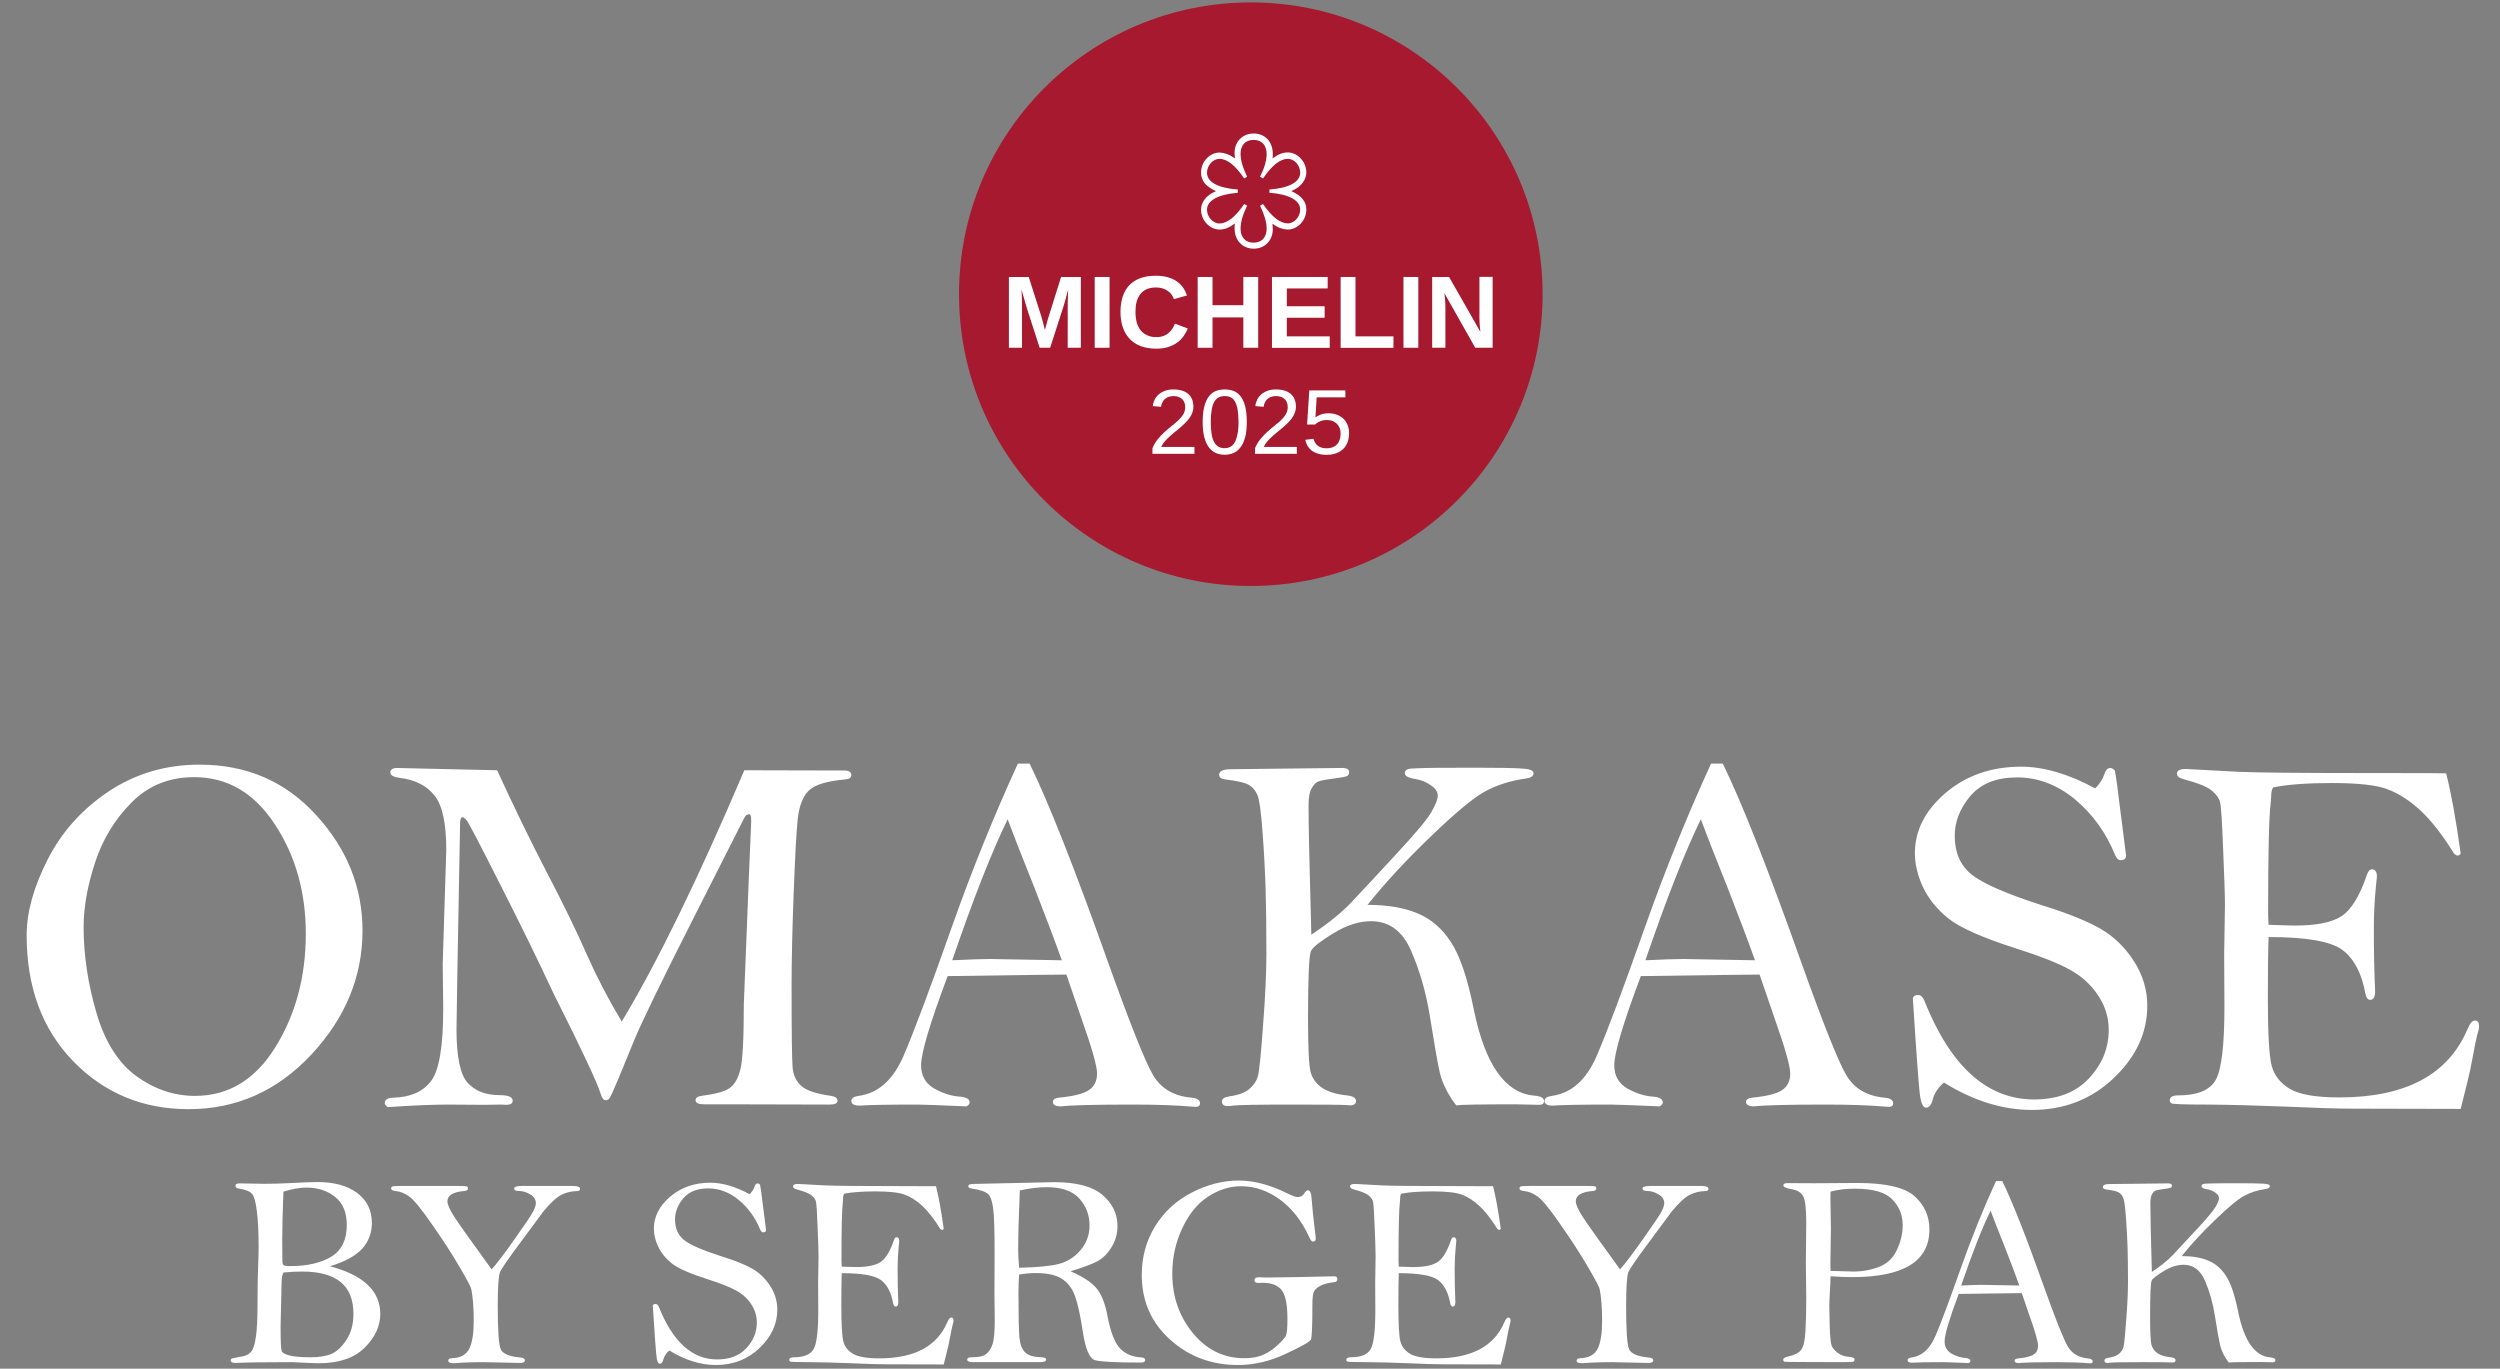 <svg width="495" height="271" viewBox="0 0 495 271" fill="none" xmlns="http://www.w3.org/2000/svg">
<rect x="0" y="0" width="495" height="271" fill="#808080" stroke="none"/>
<path d="M5.277 185.178C5.277 180.627 6.659 175.637 9.423 170.21C12.188 164.748 16.216 160.248 21.509 156.708C26.836 153.168 32.837 151.398 39.512 151.398C48.85 151.398 56.554 154.736 62.622 161.411C68.724 168.086 71.775 175.705 71.775 184.268C71.775 193.37 68.404 201.546 61.661 208.794C54.919 216.009 46.811 219.616 37.337 219.616C28.269 219.616 20.65 216.447 14.48 210.109C8.345 203.771 5.277 195.461 5.277 185.178ZM16.554 183.56C16.554 189.055 17.396 194.702 19.082 200.501C20.768 206.266 23.414 210.463 27.021 213.092C30.629 215.688 34.489 216.986 38.602 216.986C45.243 216.986 50.553 213.767 54.531 207.327C58.543 200.855 60.549 193.37 60.549 184.875C60.549 176.649 58.509 169.434 54.43 163.231C50.351 156.994 45.024 153.876 38.45 153.876C33.494 153.876 29.364 155.545 26.061 158.882C22.757 162.186 20.346 166.147 18.829 170.766C17.312 175.385 16.554 179.649 16.554 183.56ZM98.427 152.51C101.832 159.894 105.001 166.417 107.934 172.081C111.474 178.857 114.222 184.487 116.177 188.971C118.166 193.455 120.475 197.888 123.105 202.271C130.083 190.707 138.175 174.12 147.378 152.51L167.505 152.561C168.213 152.662 168.567 152.966 168.567 153.471C168.567 153.977 168.162 154.264 167.353 154.331C163.779 154.634 161.386 155.359 160.172 156.505C158.992 157.618 158.251 159.506 157.947 162.169C157.677 164.833 157.408 169.788 157.138 177.037C156.868 184.285 156.733 190.319 156.733 195.14C156.733 204.411 156.801 209.822 156.936 211.373C157.071 212.89 157.644 214.104 158.655 215.014C159.666 215.924 161.639 216.582 164.572 216.986C165.414 217.121 165.836 217.441 165.836 217.947C165.836 218.453 165.313 218.706 164.268 218.706L144.597 218.655H139.439C138.293 218.655 137.719 218.385 137.719 217.846C137.719 217.374 138.107 217.087 138.883 216.986C141.714 216.615 143.585 216.093 144.496 215.419C145.44 214.744 146.131 213.548 146.569 211.828C147.041 210.075 147.277 205.743 147.277 198.832L148.238 174.559L148.743 162.574C148.743 161.664 148.609 161.208 148.339 161.208C147.934 161.208 147.597 161.478 147.328 162.018L137.315 181.79C130.909 194.432 126.982 202.523 125.532 206.063L122.397 213.699C121.419 216.025 120.829 217.306 120.627 217.542C120.425 217.745 120.189 217.846 119.919 217.846C119.515 217.846 119.177 217.408 118.908 216.531C118.301 214.441 115.182 207.799 109.552 196.607C106.619 190.303 103.096 183.105 98.983 175.014C94.904 166.923 92.696 162.709 92.359 162.371C92.022 162.001 91.769 161.815 91.6 161.815C91.263 161.815 91.095 162.237 91.095 163.079L90.538 193.724L90.387 203.838C90.387 209.199 91.112 212.705 92.561 214.357C94.044 216.009 96.151 216.835 98.882 216.835C100.635 216.835 101.512 217.205 101.512 217.947C101.512 218.486 101.09 218.756 100.248 218.756L99.186 218.706L95.899 218.756L88.768 218.706C85.667 218.706 81.672 218.874 76.784 219.211C76.379 218.942 76.177 218.672 76.177 218.402C76.177 217.728 76.767 217.374 77.947 217.34C81.318 217.239 83.796 216.127 85.38 214.003C86.965 211.879 87.757 207.125 87.757 199.742L87.656 190.842L88.364 168.288C88.364 163.029 87.588 159.438 86.038 157.517C84.487 155.562 82.211 154.398 79.211 154.028C77.93 153.859 77.289 153.505 77.289 152.966C77.289 152.359 77.761 152.055 78.705 152.055C79.211 152.055 79.818 152.072 80.526 152.106L98.427 152.51ZM201.54 151.196H203.866C207.642 158.916 212.85 172.114 219.492 190.791C223.773 202.759 226.706 210.109 228.291 212.84C229.875 215.537 232.421 217.037 235.927 217.34C237.039 217.441 237.596 217.812 237.596 218.453C237.596 218.925 237.309 219.161 236.736 219.161L236.028 219.11C232.926 218.84 228.982 218.706 224.195 218.706C216.845 218.706 212.126 218.824 210.035 219.06C208.99 219.06 208.468 218.756 208.468 218.149C208.468 217.711 208.855 217.441 209.631 217.34C212.496 217.07 214.469 216.582 215.547 215.874C216.66 215.166 217.216 214.053 217.216 212.536C217.216 211.086 216.188 207.462 214.131 201.664L211.148 192.966C209.395 192.966 201.557 193.067 187.633 193.269C184.127 202.608 182.374 208.491 182.374 210.918C182.374 212.974 183.234 214.508 184.953 215.52C186.706 216.497 188.425 217.037 190.111 217.138C191.358 217.239 191.982 217.627 191.982 218.301C191.982 218.571 191.78 218.824 191.375 219.06C185.981 218.824 182.728 218.706 181.615 218.706C175.952 218.706 172.142 218.773 170.187 218.908C169.108 218.908 168.569 218.604 168.569 217.998C168.569 217.458 169.041 217.121 169.985 216.986C173.862 216.481 176.828 213.851 178.885 209.097C180.941 204.344 184.144 195.798 188.493 183.459C192.471 172.232 196.82 161.478 201.54 151.196ZM199.517 162.22C196.382 168.625 192.724 177.93 188.543 190.134C192.016 189.965 194.511 189.881 196.028 189.881L210.238 190.134C208.99 186.628 207.237 181.975 204.978 176.177C202.214 169.266 200.394 164.613 199.517 162.22ZM259.646 185.077C262.916 182.886 265.495 180.812 267.383 178.857C269.271 176.868 272.221 173.699 276.232 169.35C280.278 165.001 282.688 162.119 283.464 160.703C284.273 159.253 284.678 158.208 284.678 157.567C284.678 156.792 284.222 156.101 283.312 155.494C282.436 154.854 281.391 154.432 280.177 154.23C278.828 154.028 278.154 153.64 278.154 153.067C278.154 152.46 278.71 152.157 279.823 152.157C280.059 152.157 280.43 152.14 280.935 152.106C282.183 152.039 285.925 152.005 292.162 152.005C296.443 152.005 299.427 152.055 301.113 152.157C302.798 152.224 303.641 152.527 303.641 153.067C303.641 153.64 303.169 153.994 302.225 154.129C299.09 154.567 296.359 155.427 294.033 156.708C291.74 157.955 288.167 160.922 283.312 165.608C278.458 170.26 274.277 174.778 270.771 179.16C274.682 179.16 277.969 179.717 280.632 180.829C283.295 181.908 285.503 183.796 287.257 186.493C289.043 189.156 290.577 193.691 291.858 200.096C294.083 210.85 298.062 216.464 303.793 216.936C305.074 217.037 305.714 217.391 305.714 217.998C305.714 218.503 305.411 218.756 304.804 218.756L300.152 218.655C293.274 218.655 289.33 218.722 288.319 218.857C286.667 216.666 285.588 214.508 285.082 212.384C284.61 210.261 283.953 206.535 283.11 201.209C282.368 196.556 281.138 192.258 279.418 188.313C277.733 184.369 275.086 182.397 271.479 182.397C269.085 182.397 266.607 183.189 264.045 184.774C261.483 186.324 260 187.488 259.595 188.263C259.191 189.005 258.988 193.455 258.988 201.613C258.988 207.344 259.157 210.884 259.494 212.233C259.865 213.581 260.64 214.643 261.82 215.419C263.034 216.194 264.652 216.683 266.675 216.885C267.889 217.02 268.495 217.391 268.495 217.998C268.495 218.571 268.074 218.857 267.231 218.857L266.624 218.807C265.68 218.739 262.242 218.706 256.308 218.706C249.161 218.706 245.116 218.773 244.172 218.908C243.7 218.975 243.346 219.009 243.11 219.009C242.334 219.009 241.947 218.706 241.947 218.099C241.947 217.559 242.419 217.222 243.363 217.087C245.149 216.851 246.481 216.363 247.357 215.621C248.268 214.845 248.841 213.969 249.077 212.991C249.347 211.98 249.684 208.642 250.088 202.979C250.526 197.315 250.746 192.595 250.746 188.819C250.746 183.83 250.695 179.599 250.594 176.126C250.493 172.654 250.29 168.878 249.987 164.799C249.684 160.686 249.347 158.225 248.976 157.416C248.605 156.573 248.082 155.932 247.408 155.494C246.734 155.022 245.149 154.634 242.655 154.331C241.812 154.23 241.39 153.926 241.39 153.421C241.39 152.679 242.166 152.308 243.716 152.308L247.813 152.258L265.765 152.055C266.675 152.055 267.13 152.342 267.13 152.915C267.13 153.252 266.978 153.505 266.675 153.674C266.371 153.808 265.444 153.977 263.894 154.179C262.309 154.382 261.315 154.584 260.91 154.786C260.505 154.955 260.101 155.393 259.696 156.101C259.292 156.775 259.09 157.905 259.09 159.489C259.09 163.299 259.275 171.828 259.646 185.077ZM338.789 151.196H341.115C344.891 158.916 350.099 172.114 356.741 190.791C361.022 202.759 363.955 210.109 365.54 212.84C367.124 215.537 369.669 217.037 373.176 217.34C374.288 217.441 374.844 217.812 374.844 218.453C374.844 218.925 374.558 219.161 373.985 219.161L373.277 219.11C370.175 218.84 366.231 218.706 361.444 218.706C354.094 218.706 349.374 218.824 347.284 219.06C346.239 219.06 345.717 218.756 345.717 218.149C345.717 217.711 346.104 217.441 346.88 217.34C349.745 217.07 351.717 216.582 352.796 215.874C353.909 215.166 354.465 214.053 354.465 212.536C354.465 211.086 353.437 207.462 351.38 201.664L348.397 192.966C346.644 192.966 338.805 193.067 324.882 193.269C321.376 202.608 319.623 208.491 319.623 210.918C319.623 212.974 320.483 214.508 322.202 215.52C323.955 216.497 325.674 217.037 327.36 217.138C328.607 217.239 329.231 217.627 329.231 218.301C329.231 218.571 329.029 218.824 328.624 219.06C323.23 218.824 319.977 218.706 318.864 218.706C313.201 218.706 309.391 218.773 307.436 218.908C306.357 218.908 305.817 218.604 305.817 217.998C305.817 217.458 306.289 217.121 307.233 216.986C311.11 216.481 314.077 213.851 316.134 209.097C318.19 204.344 321.393 195.798 325.742 183.459C329.72 172.232 334.069 161.478 338.789 151.196ZM336.766 162.22C333.631 168.625 329.973 177.93 325.792 190.134C329.265 189.965 331.759 189.881 333.277 189.881L347.486 190.134C346.239 186.628 344.486 181.975 342.227 176.177C339.463 169.266 337.642 164.613 336.766 162.22ZM414.847 156.101C415.757 155.191 416.364 154.247 416.667 153.269C416.937 152.46 417.325 152.055 417.83 152.055C418.1 152.055 418.403 152.224 418.741 152.561C418.976 153.775 419.314 156.219 419.752 159.894L420.966 169.401C420.966 170.007 420.595 170.311 419.853 170.311C419.448 170.311 419.094 169.974 418.791 169.299C417.004 164.883 414.358 161.208 410.852 158.275C407.346 155.376 403.519 153.926 399.372 153.926C395.293 153.926 392.209 155.157 390.118 157.618C388.062 160.079 387.034 162.692 387.034 165.456C387.034 168.827 388.163 171.407 390.422 173.193C392.681 174.98 397.333 177.003 404.379 179.262C409.571 180.88 413.448 182.447 416.01 183.965C418.606 185.482 420.78 187.606 422.533 190.336C424.286 193.067 425.163 196 425.163 199.135C425.163 204.462 422.955 209.232 418.538 213.446C414.122 217.66 408.711 219.768 402.306 219.768C396.541 219.768 390.742 217.964 384.91 214.357C383.763 215.301 383.022 216.413 382.685 217.694C382.415 218.773 381.977 219.312 381.37 219.312C380.83 219.312 380.443 218.621 380.207 217.239C379.971 215.857 379.482 209.317 378.74 197.618C378.875 197.214 379.229 197.011 379.802 197.011C380.308 197.011 380.712 197.382 381.016 198.124C386.208 211.171 393.456 217.694 402.761 217.694C407.379 217.694 410.987 216.312 413.582 213.548C416.212 210.749 417.527 207.547 417.527 203.939C417.527 201.445 416.819 199.152 415.403 197.062C414.021 194.972 412.167 193.286 409.84 192.005C407.548 190.724 403.907 189.291 398.917 187.707C392.512 185.65 388.146 183.712 385.82 181.891C383.527 180.037 381.842 177.964 380.763 175.671C379.684 173.345 379.145 171.103 379.145 168.945C379.145 164.462 381.168 160.484 385.213 157.011C389.292 153.539 394.282 151.803 400.182 151.803C402.407 151.803 404.733 152.157 407.16 152.864C409.621 153.572 412.183 154.651 414.847 156.101ZM484.331 153.117C485.308 156.893 486.269 162.186 487.213 168.996C487.045 169.266 486.859 169.401 486.657 169.401C486.421 169.401 486.168 169.266 485.898 168.996C483.572 165.254 481.347 162.405 479.223 160.45C477.099 158.495 474.959 157.112 472.801 156.303C470.677 155.46 467.002 155.039 461.777 155.039C456.855 155.039 452.961 155.326 450.095 155.899C449.826 156.236 449.691 156.859 449.691 157.77C449.691 158.006 449.657 158.427 449.59 159.034C449.253 161.731 449.084 169.047 449.084 180.981C449.084 181.487 449.118 182.195 449.185 183.105C451.747 183.206 453.5 183.257 454.444 183.257C458.692 183.257 461.76 182.633 463.648 181.386C465.57 180.104 467.238 177.374 468.654 173.193C468.89 172.485 469.227 172.131 469.666 172.131C470.306 172.131 470.627 172.62 470.627 173.598L470.424 175.621C470.155 178.284 470.02 181.032 470.02 183.863C470.02 188.448 470.104 192.578 470.273 196.253C470.273 197.399 469.952 197.972 469.312 197.972C468.84 197.972 468.519 197.568 468.351 196.759C467.643 192.78 466.16 189.915 463.901 188.162C461.642 186.409 456.737 185.532 449.185 185.532C449.084 187.993 449.033 191.971 449.033 197.467C449.033 204.58 449.286 209.097 449.792 211.019C450.298 212.941 451.511 214.475 453.433 215.621C455.355 216.733 458.608 217.29 463.193 217.29C476.307 217.29 484.769 212.772 488.579 203.737C489.051 202.625 489.539 202.068 490.045 202.068C490.584 202.068 490.854 202.439 490.854 203.181C490.854 203.585 490.77 204.024 490.601 204.496C490.399 205.136 489.91 207.53 489.135 211.676C488.966 212.553 488.326 215.183 487.213 219.565L466.025 219.515C462.991 219.515 458.524 219.38 452.624 219.11C446.758 218.874 441.549 218.739 436.998 218.706C432.48 218.706 430.121 218.621 429.918 218.453C429.716 218.284 429.615 218.099 429.615 217.896C429.615 217.222 430.171 216.885 431.284 216.885C435.026 216.885 437.487 215.891 438.667 213.901C439.847 211.912 440.437 207.075 440.437 199.388L440.386 189.021L440.538 179.312C440.538 177.357 440.42 173.665 440.184 168.238C439.982 162.776 439.779 159.658 439.577 158.882C439.408 158.107 438.886 157.348 438.009 156.607C437.167 155.831 435.279 155.056 432.346 154.28C431.469 154.044 431.031 153.674 431.031 153.168C431.031 152.561 431.621 152.258 432.801 152.258L443.117 152.814C446.758 152.982 455.709 153.067 469.969 153.067C479.341 153.067 484.128 153.084 484.331 153.117Z" fill="white"/>
<path d="M65.333 250.719C68.663 251.596 71.151 252.822 72.799 254.398C74.463 255.973 75.296 257.889 75.296 260.145C75.296 262.562 74.267 264.791 72.208 266.832C70.149 268.891 67.123 269.92 63.13 269.92C62.379 269.92 61.179 269.876 59.532 269.786C58.476 269.732 57.903 269.706 57.813 269.706C52.299 269.706 48.575 269.759 46.641 269.867C45.997 269.867 45.675 269.697 45.675 269.356C45.675 269.177 45.764 269.052 45.943 268.98C46.14 268.909 46.838 268.766 48.038 268.551C48.754 268.425 49.318 268.121 49.73 267.638C50.141 267.154 50.455 266.17 50.67 264.684C50.884 263.198 50.992 260.986 50.992 258.05C50.992 255.15 51.028 252.813 51.099 251.041C51.171 249.251 51.207 247.881 51.207 246.932C51.207 243.978 51.09 241.606 50.858 239.815C50.643 238.025 50.329 236.888 49.918 236.405C49.506 235.903 48.664 235.554 47.393 235.357C46.874 235.286 46.614 235.098 46.614 234.793C46.614 234.471 46.874 234.31 47.393 234.31L52.281 234.391C53.874 234.391 55.369 234.355 56.766 234.283C59.899 234.122 61.922 234.042 62.835 234.042C66.147 234.042 68.779 234.767 70.731 236.217C72.664 237.667 73.631 239.645 73.631 242.152C73.631 244.121 72.995 245.813 71.724 247.228C70.453 248.642 68.323 249.806 65.333 250.719ZM56.121 235.948C55.96 239.869 55.88 243.047 55.88 245.482L55.906 249.457C55.906 249.994 55.978 250.334 56.121 250.477C56.282 250.62 56.703 250.692 57.383 250.692C60.785 250.692 63.516 250.074 65.574 248.839C67.633 247.586 68.663 245.491 68.663 242.555C68.663 240.066 67.893 238.213 66.353 236.996C64.831 235.76 62.934 235.143 60.66 235.143C59.335 235.143 57.822 235.411 56.121 235.948ZM56.121 251.954C55.871 252.402 55.745 253.181 55.745 254.291L55.557 262.616C55.557 265.552 55.629 267.19 55.772 267.53C55.933 267.87 56.453 268.157 57.33 268.39C58.225 268.622 59.63 268.739 61.546 268.739C63.247 268.739 64.626 268.506 65.682 268.041C66.756 267.557 67.741 266.617 68.636 265.221C69.531 263.824 69.979 262.15 69.979 260.199C69.979 257.298 69.119 255.168 67.4 253.807C65.7 252.446 63.175 251.766 59.827 251.766C58.699 251.766 57.464 251.829 56.121 251.954ZM97.346 251.336C98.348 250.226 99.87 248.221 101.911 245.321C103.97 242.42 105.178 240.621 105.536 239.923C105.912 239.207 106.1 238.643 106.1 238.231C106.1 237.497 105.724 236.915 104.972 236.485C104.238 236.038 103.486 235.814 102.717 235.814C102.108 235.814 101.803 235.653 101.803 235.331C101.803 234.99 102.314 234.82 103.334 234.82H113.459C114.39 234.82 114.855 235.008 114.855 235.384C114.855 235.689 114.649 235.841 114.238 235.841C113.181 235.841 112.161 236.083 111.176 236.566C110.209 237.049 109.028 238.132 107.631 239.815L102.958 246.126C100.505 249.421 99.181 251.354 98.984 251.927C98.697 252.769 98.554 254.998 98.554 258.614C98.554 263.412 98.751 266.259 99.145 267.154C99.557 268.049 100.864 268.596 103.066 268.792C103.639 268.846 103.925 269.025 103.925 269.33C103.925 269.688 103.612 269.867 102.985 269.867L95.761 269.706C94.024 269.706 92.601 269.741 91.491 269.813C90.596 269.885 90.023 269.92 89.772 269.92C89.092 269.92 88.752 269.741 88.752 269.383C88.752 269.097 89.002 268.945 89.504 268.927C91.222 268.855 92.368 268.211 92.941 266.993C93.514 265.776 93.8 263.976 93.8 261.595C93.8 258.981 93.639 256.869 93.317 255.257C93.246 254.846 92.476 253.386 91.008 250.88C89.54 248.355 87.74 245.571 85.61 242.528C83.497 239.466 81.984 237.604 81.071 236.942C80.158 236.279 79.272 235.912 78.412 235.841C77.768 235.787 77.446 235.608 77.446 235.304C77.446 235.107 77.526 234.981 77.687 234.928C77.866 234.856 78.377 234.82 79.218 234.82H90.954C91.76 234.82 92.243 234.847 92.404 234.901C92.565 234.955 92.646 235.098 92.646 235.331C92.646 235.617 92.422 235.778 91.974 235.814C89.719 235.993 88.591 236.673 88.591 237.855C88.591 238.464 89.002 239.422 89.826 240.729C90.65 242.035 93.156 245.571 97.346 251.336ZM148.427 236.458C148.91 235.975 149.232 235.474 149.394 234.955C149.537 234.525 149.743 234.31 150.011 234.31C150.154 234.31 150.316 234.4 150.495 234.579C150.62 235.223 150.799 236.521 151.032 238.473L151.676 243.521C151.676 243.844 151.479 244.005 151.085 244.005C150.871 244.005 150.683 243.826 150.521 243.468C149.573 241.122 148.167 239.171 146.305 237.613C144.443 236.074 142.411 235.304 140.209 235.304C138.043 235.304 136.404 235.957 135.294 237.264C134.202 238.571 133.656 239.959 133.656 241.427C133.656 243.217 134.256 244.587 135.456 245.536C136.655 246.485 139.126 247.559 142.868 248.758C145.625 249.618 147.684 250.45 149.044 251.256C150.423 252.062 151.578 253.189 152.509 254.64C153.44 256.09 153.905 257.647 153.905 259.312C153.905 262.141 152.733 264.675 150.387 266.913C148.042 269.151 145.168 270.27 141.767 270.27C138.705 270.27 135.626 269.312 132.528 267.396C131.92 267.897 131.526 268.488 131.347 269.168C131.203 269.741 130.971 270.028 130.648 270.028C130.362 270.028 130.156 269.661 130.031 268.927C129.905 268.193 129.646 264.719 129.252 258.507C129.324 258.292 129.512 258.185 129.816 258.185C130.084 258.185 130.299 258.382 130.46 258.775C133.218 265.704 137.067 269.168 142.008 269.168C144.461 269.168 146.377 268.434 147.755 266.966C149.152 265.48 149.85 263.779 149.85 261.864C149.85 260.539 149.474 259.321 148.722 258.211C147.988 257.101 147.003 256.206 145.768 255.526C144.551 254.846 142.617 254.085 139.967 253.243C136.566 252.151 134.247 251.122 133.012 250.155C131.794 249.17 130.899 248.069 130.326 246.852C129.753 245.616 129.467 244.426 129.467 243.28C129.467 240.899 130.541 238.786 132.689 236.942C134.856 235.098 137.505 234.176 140.639 234.176C141.82 234.176 143.056 234.364 144.345 234.74C145.652 235.116 147.012 235.689 148.427 236.458ZM185.327 234.874C185.846 236.879 186.357 239.69 186.858 243.307C186.768 243.45 186.67 243.521 186.563 243.521C186.437 243.521 186.303 243.45 186.16 243.307C184.924 241.319 183.743 239.806 182.615 238.768C181.487 237.73 180.35 236.996 179.204 236.566C178.076 236.118 176.125 235.895 173.35 235.895C170.736 235.895 168.668 236.047 167.146 236.351C167.003 236.53 166.931 236.861 166.931 237.345C166.931 237.47 166.913 237.694 166.877 238.016C166.698 239.448 166.609 243.333 166.609 249.671C166.609 249.94 166.627 250.316 166.663 250.799C168.023 250.853 168.954 250.88 169.456 250.88C171.711 250.88 173.341 250.549 174.343 249.886C175.364 249.206 176.25 247.756 177.002 245.536C177.127 245.16 177.306 244.972 177.539 244.972C177.879 244.972 178.049 245.231 178.049 245.75L177.942 246.825C177.799 248.239 177.727 249.698 177.727 251.202C177.727 253.637 177.772 255.83 177.861 257.782C177.861 258.39 177.691 258.695 177.351 258.695C177.1 258.695 176.93 258.48 176.841 258.05C176.465 255.938 175.677 254.416 174.478 253.485C173.278 252.554 170.673 252.088 166.663 252.088C166.609 253.395 166.582 255.508 166.582 258.426C166.582 262.204 166.716 264.603 166.985 265.624C167.253 266.644 167.898 267.459 168.919 268.067C169.939 268.658 171.667 268.954 174.102 268.954C181.066 268.954 185.56 266.555 187.583 261.756C187.834 261.166 188.093 260.87 188.362 260.87C188.648 260.87 188.792 261.067 188.792 261.461C188.792 261.676 188.747 261.909 188.657 262.159C188.55 262.499 188.29 263.771 187.878 265.973C187.789 266.438 187.449 267.835 186.858 270.162L175.606 270.135C173.994 270.135 171.622 270.064 168.489 269.92C165.374 269.795 162.607 269.723 160.19 269.706C157.791 269.706 156.538 269.661 156.431 269.571C156.323 269.482 156.27 269.383 156.27 269.276C156.27 268.918 156.565 268.739 157.156 268.739C159.143 268.739 160.45 268.211 161.077 267.154C161.703 266.098 162.017 263.529 162.017 259.447L161.99 253.941L162.07 248.785C162.07 247.747 162.008 245.786 161.882 242.904C161.775 240.003 161.668 238.347 161.56 237.936C161.471 237.524 161.193 237.121 160.728 236.727C160.28 236.315 159.277 235.903 157.72 235.492C157.254 235.366 157.022 235.169 157.022 234.901C157.022 234.579 157.335 234.417 157.961 234.417L163.44 234.713C165.374 234.802 170.127 234.847 177.7 234.847C182.677 234.847 185.22 234.856 185.327 234.874ZM211.969 251.712C214.44 252.787 216.158 253.915 217.125 255.096C218.092 256.26 218.808 258.068 219.274 260.521C219.882 263.744 220.724 265.91 221.798 267.02C222.872 268.112 224.278 268.694 226.014 268.766C226.498 268.801 226.739 268.98 226.739 269.303C226.739 269.625 226.462 269.786 225.907 269.786C220.894 269.786 217.85 269.625 216.776 269.303C215.72 268.963 214.932 267.127 214.413 263.797C213.929 260.557 213.419 258.194 212.882 256.708C212.363 255.204 211.521 254.058 210.358 253.27C209.212 252.464 207.412 252.062 204.96 252.062C204.029 252.062 202.972 252.16 201.791 252.357C201.701 253.485 201.656 254.658 201.656 255.875C201.656 260.476 201.719 263.457 201.844 264.818C201.97 266.161 202.346 267.145 202.972 267.772C203.617 268.381 204.682 268.703 206.168 268.739C206.813 268.757 207.135 268.909 207.135 269.195C207.135 269.535 206.741 269.706 205.953 269.706H192.66C191.89 269.706 191.505 269.535 191.505 269.195C191.505 268.891 191.809 268.739 192.418 268.739C193.779 268.739 194.719 268.533 195.238 268.121C195.775 267.709 196.196 267.074 196.5 266.214C196.805 265.337 196.957 263.762 196.957 261.488L196.903 256.009L196.93 247.657C196.93 243.396 196.831 240.576 196.634 239.198C196.455 237.819 196.124 236.897 195.641 236.432C195.157 235.948 194.038 235.572 192.284 235.304C191.908 235.25 191.72 235.098 191.72 234.847C191.72 234.561 192.096 234.417 192.848 234.417L208.746 234.068C213.133 234.068 216.311 234.91 218.28 236.593C220.267 238.276 221.261 240.335 221.261 242.77C221.261 244.309 220.858 245.715 220.052 246.986C219.265 248.257 218.325 249.179 217.233 249.752C216.14 250.325 214.386 250.978 211.969 251.712ZM201.791 251.014C205.228 250.943 207.806 250.701 209.525 250.289C211.244 249.877 212.703 248.973 213.902 247.577C215.12 246.18 215.729 244.524 215.729 242.608C215.729 240.585 215.057 238.822 213.715 237.318C212.372 235.814 210.223 235.062 207.269 235.062C205.658 235.062 203.876 235.277 201.925 235.707C201.71 240.63 201.603 244.551 201.603 247.469C201.603 248.472 201.665 249.653 201.791 251.014ZM259.961 245.831C259.728 245.831 259.486 245.545 259.236 244.972C257.767 241.749 255.825 239.26 253.408 237.506C251.009 235.751 248.449 234.874 245.727 234.874C243.489 234.874 241.323 235.554 239.228 236.915C237.134 238.258 235.424 240.344 234.099 243.172C232.774 245.983 232.112 248.982 232.112 252.169C232.112 256.716 233.472 260.646 236.194 263.958C238.915 267.271 242.317 268.927 246.399 268.927C247.849 268.927 249.084 268.703 250.105 268.255C251.125 267.808 252.083 267.163 252.978 266.322C253.891 265.48 254.437 264.854 254.616 264.442C254.813 264.03 254.912 262.947 254.912 261.192C254.912 258.256 254.518 256.323 253.73 255.392C252.96 254.461 251.716 253.995 249.997 253.995L249.165 254.022C248.646 254.022 248.386 253.852 248.386 253.512C248.386 253.1 248.672 252.894 249.245 252.894L250.669 252.948L256.738 252.867L264.177 252.706C264.589 252.706 264.795 252.894 264.795 253.27C264.795 253.646 264.562 253.852 264.096 253.888C262.986 253.995 262.082 254.237 261.384 254.613C260.686 254.989 260.256 255.418 260.095 255.902C259.934 256.385 259.853 257.2 259.853 258.346C259.853 262.535 259.755 264.836 259.558 265.248C259.361 265.659 257.696 266.599 254.563 268.067C251.43 269.535 248.279 270.27 245.11 270.27C239.864 270.27 235.379 268.587 231.655 265.221C227.931 261.855 226.069 257.594 226.069 252.438C226.069 248.893 226.946 245.688 228.701 242.823C230.473 239.941 232.89 237.712 235.952 236.136C239.013 234.543 242.129 233.746 245.298 233.746C248.27 233.746 251.474 234.597 254.912 236.297C255.879 236.781 256.559 237.022 256.953 237.022C257.508 237.022 257.938 236.781 258.242 236.297C258.51 235.886 258.752 235.68 258.967 235.68C259.379 235.68 259.621 236.199 259.692 237.237C259.8 238.867 260.059 241.355 260.471 244.703C260.507 244.882 260.525 245.043 260.525 245.187C260.525 245.616 260.337 245.831 259.961 245.831ZM295.626 234.874C296.145 236.879 296.655 239.69 297.157 243.307C297.067 243.45 296.969 243.521 296.861 243.521C296.736 243.521 296.602 243.45 296.458 243.307C295.223 241.319 294.041 239.806 292.913 238.768C291.786 237.73 290.649 236.996 289.503 236.566C288.375 236.118 286.423 235.895 283.648 235.895C281.034 235.895 278.966 236.047 277.445 236.351C277.301 236.53 277.23 236.861 277.23 237.345C277.23 237.47 277.212 237.694 277.176 238.016C276.997 239.448 276.908 243.333 276.908 249.671C276.908 249.94 276.925 250.316 276.961 250.799C278.322 250.853 279.253 250.88 279.754 250.88C282.01 250.88 283.639 250.549 284.642 249.886C285.662 249.206 286.549 247.756 287.301 245.536C287.426 245.16 287.605 244.972 287.838 244.972C288.178 244.972 288.348 245.231 288.348 245.75L288.241 246.825C288.097 248.239 288.026 249.698 288.026 251.202C288.026 253.637 288.071 255.83 288.16 257.782C288.16 258.39 287.99 258.695 287.65 258.695C287.399 258.695 287.229 258.48 287.14 258.05C286.764 255.938 285.976 254.416 284.776 253.485C283.577 252.554 280.972 252.088 276.961 252.088C276.908 253.395 276.881 255.508 276.881 258.426C276.881 262.204 277.015 264.603 277.284 265.624C277.552 266.644 278.197 267.459 279.217 268.067C280.238 268.658 281.965 268.954 284.4 268.954C291.365 268.954 295.859 266.555 297.882 261.756C298.132 261.166 298.392 260.87 298.661 260.87C298.947 260.87 299.09 261.067 299.09 261.461C299.09 261.676 299.045 261.909 298.956 262.159C298.848 262.499 298.589 263.771 298.177 265.973C298.088 266.438 297.747 267.835 297.157 270.162L285.904 270.135C284.293 270.135 281.921 270.064 278.787 269.92C275.672 269.795 272.906 269.723 270.489 269.706C268.09 269.706 266.837 269.661 266.729 269.571C266.622 269.482 266.568 269.383 266.568 269.276C266.568 268.918 266.864 268.739 267.454 268.739C269.442 268.739 270.749 268.211 271.375 267.154C272.002 266.098 272.315 263.529 272.315 259.447L272.288 253.941L272.369 248.785C272.369 247.747 272.306 245.786 272.181 242.904C272.074 240.003 271.966 238.347 271.859 237.936C271.769 237.524 271.492 237.121 271.026 236.727C270.579 236.315 269.576 235.903 268.018 235.492C267.553 235.366 267.32 235.169 267.32 234.901C267.32 234.579 267.633 234.417 268.26 234.417L273.739 234.713C275.672 234.802 280.426 234.847 287.999 234.847C292.976 234.847 295.518 234.856 295.626 234.874ZM320.764 251.336C321.766 250.226 323.288 248.221 325.329 245.321C327.388 242.42 328.596 240.621 328.955 239.923C329.331 239.207 329.519 238.643 329.519 238.231C329.519 237.497 329.143 236.915 328.391 236.485C327.657 236.038 326.905 235.814 326.135 235.814C325.526 235.814 325.222 235.653 325.222 235.331C325.222 234.99 325.732 234.82 326.752 234.82H336.877C337.808 234.82 338.273 235.008 338.273 235.384C338.273 235.689 338.068 235.841 337.656 235.841C336.599 235.841 335.579 236.083 334.594 236.566C333.627 237.049 332.446 238.132 331.049 239.815L326.376 246.126C323.924 249.421 322.599 251.354 322.402 251.927C322.115 252.769 321.972 254.998 321.972 258.614C321.972 263.412 322.169 266.259 322.563 267.154C322.975 268.049 324.282 268.596 326.484 268.792C327.057 268.846 327.343 269.025 327.343 269.33C327.343 269.688 327.03 269.867 326.403 269.867L319.179 269.706C317.443 269.706 316.019 269.741 314.909 269.813C314.014 269.885 313.441 269.92 313.19 269.92C312.51 269.92 312.17 269.741 312.17 269.383C312.17 269.097 312.421 268.945 312.922 268.927C314.641 268.855 315.786 268.211 316.359 266.993C316.932 265.776 317.219 263.976 317.219 261.595C317.219 258.981 317.058 256.869 316.735 255.257C316.664 254.846 315.894 253.386 314.426 250.88C312.958 248.355 311.158 245.571 309.028 242.528C306.915 239.466 305.402 237.604 304.489 236.942C303.576 236.279 302.69 235.912 301.831 235.841C301.186 235.787 300.864 235.608 300.864 235.304C300.864 235.107 300.944 234.981 301.105 234.928C301.284 234.856 301.795 234.82 302.636 234.82H314.372C315.178 234.82 315.661 234.847 315.822 234.901C315.983 234.955 316.064 235.098 316.064 235.331C316.064 235.617 315.84 235.778 315.393 235.814C313.137 235.993 312.009 236.673 312.009 237.855C312.009 238.464 312.421 239.422 313.244 240.729C314.068 242.035 316.574 245.571 320.764 251.336ZM362.445 252.706C362.445 253.512 362.392 254.72 362.284 256.332C362.231 257.119 362.204 257.916 362.204 258.722C362.204 259.33 362.231 260.646 362.284 262.669C362.356 264.675 362.481 265.928 362.66 266.429C362.857 266.931 363.269 267.414 363.896 267.879C364.54 268.345 365.229 268.596 365.964 268.631C366.787 268.685 367.199 268.873 367.199 269.195C367.199 269.446 367.074 269.598 366.823 269.652C366.572 269.688 365.623 269.706 363.976 269.706L356.591 269.679C354.514 269.679 353.404 269.652 353.261 269.598C353.136 269.527 353.073 269.401 353.073 269.222C353.073 268.936 353.413 268.721 354.093 268.578C355.293 268.309 356.125 267.888 356.591 267.315C357.074 266.743 357.37 265.516 357.477 263.636C357.585 261.738 357.638 259.554 357.638 257.083L357.558 249.913L357.638 242.179C357.638 239.439 357.45 237.694 357.074 236.942C356.698 236.172 355.964 235.689 354.872 235.492C353.691 235.277 353.1 235.017 353.1 234.713C353.1 234.409 353.368 234.256 353.905 234.256L359.223 234.283L367.763 234.229C373.385 234.229 377.162 235.107 379.096 236.861C381.047 238.616 382.023 240.809 382.023 243.441C382.023 246.574 380.752 248.928 378.21 250.504C375.667 252.079 371.845 252.867 366.742 252.867C365.507 252.867 364.075 252.813 362.445 252.706ZM362.445 251.632C365.077 251.721 366.572 251.766 366.93 251.766C368.757 251.766 370.475 251.453 372.087 250.826C373.698 250.2 374.871 249.072 375.605 247.442C376.357 245.813 376.733 244.202 376.733 242.608C376.733 240.585 376.043 238.875 374.665 237.479C373.304 236.065 370.842 235.357 367.279 235.357C365.435 235.357 363.824 235.554 362.445 235.948C362.428 236.593 362.419 236.996 362.419 237.157L362.526 243.333L362.419 249.913C362.419 250.235 362.428 250.808 362.445 251.632ZM395.21 233.854H396.446C398.451 237.953 401.217 244.963 404.744 254.881C407.018 261.237 408.575 265.14 409.417 266.59C410.258 268.023 411.61 268.819 413.472 268.98C414.063 269.034 414.358 269.231 414.358 269.571C414.358 269.822 414.206 269.947 413.902 269.947L413.526 269.92C411.878 269.777 409.784 269.706 407.241 269.706C403.338 269.706 400.832 269.768 399.722 269.894C399.167 269.894 398.889 269.732 398.889 269.41C398.889 269.177 399.095 269.034 399.507 268.98C401.029 268.837 402.076 268.578 402.649 268.202C403.24 267.826 403.535 267.235 403.535 266.429C403.535 265.659 402.989 263.735 401.897 260.655L400.313 256.036C399.382 256.036 395.219 256.09 387.825 256.197C385.963 261.157 385.032 264.281 385.032 265.57C385.032 266.662 385.489 267.477 386.402 268.014C387.333 268.533 388.246 268.819 389.141 268.873C389.803 268.927 390.135 269.133 390.135 269.491C390.135 269.634 390.027 269.768 389.812 269.894C386.948 269.768 385.22 269.706 384.629 269.706C381.621 269.706 379.598 269.741 378.56 269.813C377.987 269.813 377.7 269.652 377.7 269.33C377.7 269.043 377.951 268.864 378.452 268.792C380.511 268.524 382.087 267.127 383.179 264.603C384.271 262.079 385.972 257.54 388.281 250.987C390.394 245.025 392.704 239.314 395.21 233.854ZM394.136 239.708C392.471 243.11 390.528 248.051 388.308 254.532C390.152 254.443 391.477 254.398 392.283 254.398L399.829 254.532C399.167 252.67 398.236 250.2 397.036 247.12C395.568 243.45 394.601 240.979 394.136 239.708ZM426.068 251.847C427.805 250.683 429.174 249.582 430.177 248.543C431.18 247.487 432.746 245.804 434.877 243.495C437.025 241.185 438.305 239.654 438.717 238.902C439.147 238.132 439.362 237.577 439.362 237.237C439.362 236.826 439.12 236.458 438.637 236.136C438.171 235.796 437.616 235.572 436.972 235.465C436.255 235.357 435.897 235.152 435.897 234.847C435.897 234.525 436.193 234.364 436.784 234.364C436.909 234.364 437.106 234.355 437.374 234.337C438.037 234.301 440.024 234.283 443.336 234.283C445.61 234.283 447.195 234.31 448.09 234.364C448.985 234.4 449.432 234.561 449.432 234.847C449.432 235.152 449.182 235.34 448.681 235.411C447.015 235.644 445.565 236.1 444.33 236.781C443.112 237.443 441.215 239.019 438.637 241.507C436.058 243.978 433.838 246.377 431.976 248.705C434.053 248.705 435.799 249 437.213 249.591C438.628 250.164 439.8 251.166 440.731 252.599C441.68 254.013 442.495 256.421 443.175 259.823C444.357 265.534 446.469 268.515 449.513 268.766C450.193 268.819 450.534 269.007 450.534 269.33C450.534 269.598 450.372 269.732 450.05 269.732L447.579 269.679C443.927 269.679 441.832 269.715 441.295 269.786C440.418 268.622 439.845 267.477 439.577 266.349C439.326 265.221 438.977 263.242 438.529 260.414C438.135 257.943 437.482 255.66 436.569 253.565C435.674 251.471 434.268 250.423 432.352 250.423C431.081 250.423 429.765 250.844 428.405 251.686C427.044 252.509 426.256 253.127 426.041 253.539C425.827 253.932 425.719 256.296 425.719 260.628C425.719 263.672 425.809 265.552 425.988 266.268C426.185 266.984 426.596 267.548 427.223 267.96C427.868 268.372 428.727 268.631 429.801 268.739C430.446 268.81 430.768 269.007 430.768 269.33C430.768 269.634 430.544 269.786 430.097 269.786L429.774 269.759C429.273 269.723 427.447 269.706 424.296 269.706C420.5 269.706 418.352 269.741 417.85 269.813C417.6 269.849 417.412 269.867 417.286 269.867C416.875 269.867 416.669 269.706 416.669 269.383C416.669 269.097 416.919 268.918 417.421 268.846C418.37 268.721 419.077 268.461 419.542 268.067C420.026 267.656 420.33 267.19 420.455 266.671C420.599 266.134 420.778 264.361 420.993 261.354C421.225 258.346 421.342 255.839 421.342 253.834C421.342 251.184 421.315 248.937 421.261 247.093C421.207 245.249 421.1 243.244 420.939 241.078C420.778 238.893 420.599 237.586 420.402 237.157C420.205 236.709 419.927 236.369 419.569 236.136C419.211 235.886 418.37 235.68 417.045 235.519C416.597 235.465 416.373 235.304 416.373 235.035C416.373 234.641 416.785 234.444 417.609 234.444L419.784 234.417L429.318 234.31C429.801 234.31 430.043 234.462 430.043 234.767C430.043 234.946 429.962 235.08 429.801 235.169C429.64 235.241 429.148 235.331 428.324 235.438C427.483 235.545 426.954 235.653 426.74 235.76C426.525 235.85 426.31 236.083 426.095 236.458C425.88 236.817 425.773 237.416 425.773 238.258C425.773 240.281 425.871 244.811 426.068 251.847Z" fill="white"/>
<path d="M247.661 116.024C279.568 116.024 305.434 90.159 305.434 58.251C305.434 26.344 279.568 0.478 247.661 0.478C215.753 0.478 189.887 26.344 189.887 58.251C189.887 90.159 215.753 116.024 247.661 116.024Z" fill="#A6192E"/>
<path d="M251.949 44.267C251.981 44.705 252.014 45.079 252.014 45.387C252.014 47.629 250.422 49.237 248.229 49.237C246.037 49.237 244.445 47.629 244.445 45.176C244.429 45.014 244.445 44.835 244.477 44.673L244.51 44.267C243.275 45.127 242.463 45.452 241.473 45.452C239.523 45.452 237.802 43.617 237.802 41.505C237.802 40.044 238.858 38.712 240.433 37.997L240.774 37.851C238.728 36.925 237.802 35.772 237.802 34.148C237.802 32.036 239.523 30.201 241.505 30.201C242.48 30.266 243.422 30.591 244.201 31.159L244.51 31.37C244.477 30.932 244.445 30.591 244.445 30.282C244.445 28.041 246.02 26.433 248.229 26.433C250.438 26.433 252.014 28.008 252.014 30.493V30.997L251.949 31.37C253.183 30.509 253.947 30.185 254.986 30.185C256.935 30.185 258.657 32.053 258.657 34.132C258.657 35.593 257.601 36.958 256.026 37.672L255.684 37.835C257.731 38.761 258.657 39.914 258.657 41.505C258.657 43.617 256.935 45.452 254.986 45.452C254.011 45.42 253.053 45.095 252.257 44.51L251.949 44.267ZM250.081 40.401C251.819 42.951 253.492 44.234 254.986 44.234C256.253 44.234 257.439 42.935 257.439 41.505C257.439 39.67 255.23 38.468 251.348 38.16V37.526C255.262 37.218 257.439 36.032 257.439 34.18C257.439 32.751 256.302 31.452 254.986 31.452C253.492 31.452 251.819 32.751 250.081 35.333L249.496 34.992C250.373 33.222 250.796 31.728 250.796 30.526C250.796 28.755 249.837 27.7 248.213 27.7C246.589 27.7 245.631 28.755 245.631 30.461C245.631 31.728 246.069 33.19 246.93 34.992L246.345 35.333C244.607 32.751 242.967 31.452 241.44 31.452C240.173 31.452 238.987 32.751 238.987 34.18C238.987 36.048 241.131 37.218 245.078 37.526V38.176C241.196 38.484 238.987 39.703 238.987 41.522C238.987 42.951 240.173 44.25 241.44 44.25C242.967 44.25 244.607 42.951 246.345 40.401L246.93 40.71C246.069 42.513 245.631 44.007 245.631 45.29C245.631 47.011 246.621 48.051 248.213 48.051C249.805 48.051 250.796 46.995 250.796 45.257C250.796 44.023 250.357 42.529 249.496 40.726L250.081 40.401Z" fill="white"/>
<path d="M211.408 68.857V60.363C211.408 60.022 211.408 59.68 211.425 59.323C211.441 58.966 211.441 58.641 211.457 58.332C211.473 57.975 211.49 57.634 211.506 57.309C211.36 57.829 211.23 58.332 211.1 58.803C211.051 58.998 210.986 59.209 210.937 59.421C210.872 59.632 210.824 59.843 210.759 60.038C210.71 60.233 210.645 60.428 210.596 60.59C210.547 60.769 210.499 60.915 210.45 61.045L207.932 68.857H205.853L203.32 61.029C203.287 60.899 203.239 60.752 203.19 60.574C203.141 60.395 203.092 60.216 203.027 60.022C202.979 59.827 202.914 59.615 202.849 59.404C202.784 59.193 202.735 58.982 202.67 58.787C202.54 58.316 202.394 57.813 202.248 57.293C202.264 57.683 202.28 58.056 202.313 58.43C202.329 58.755 202.345 59.08 202.345 59.437C202.361 59.794 202.361 60.087 202.361 60.346V68.857H199.763V54.84H203.693L206.195 62.685C206.26 62.896 206.325 63.14 206.406 63.449C206.487 63.741 206.552 64.033 206.633 64.309C206.714 64.634 206.796 64.975 206.893 65.317C206.99 64.975 207.072 64.634 207.169 64.326C207.202 64.18 207.25 64.05 207.283 63.903C207.315 63.757 207.364 63.611 207.397 63.481C207.429 63.335 207.478 63.205 207.51 63.075C207.543 62.945 207.591 62.831 207.624 62.734L210.093 54.84H214.007V68.857H211.408Z" fill="white"/>
<path d="M216.752 68.857V54.84H219.692V68.857H216.752Z" fill="white"/>
<path d="M228.95 66.746C229.502 66.746 229.973 66.665 230.379 66.518C230.785 66.356 231.126 66.161 231.419 65.901C231.711 65.641 231.955 65.365 232.15 65.04C232.344 64.716 232.507 64.407 232.637 64.082L235.187 65.04C234.976 65.544 234.716 66.031 234.375 66.518C234.05 67.006 233.628 67.428 233.124 67.802C232.621 68.175 232.036 68.467 231.354 68.695C230.672 68.922 229.859 69.036 228.934 69.036C227.715 69.036 226.66 68.857 225.783 68.5C224.889 68.143 224.158 67.639 223.574 66.989C222.989 66.34 222.567 65.576 222.274 64.683C221.998 63.79 221.852 62.815 221.852 61.759C221.852 60.671 221.998 59.68 222.274 58.787C222.55 57.91 222.989 57.147 223.557 56.529C224.126 55.912 224.857 55.425 225.718 55.1C226.595 54.759 227.618 54.597 228.804 54.597C229.713 54.597 230.525 54.694 231.207 54.889C231.89 55.084 232.491 55.344 232.994 55.701C233.498 56.042 233.904 56.465 234.245 56.935C234.57 57.407 234.829 57.926 235.008 58.511L232.426 59.226C232.328 58.933 232.182 58.641 232.003 58.365C231.808 58.089 231.565 57.845 231.272 57.634C230.98 57.423 230.623 57.244 230.233 57.114C229.827 56.984 229.388 56.919 228.885 56.919C228.17 56.919 227.569 57.033 227.05 57.26C226.546 57.488 226.124 57.813 225.783 58.235C225.458 58.657 225.214 59.177 225.052 59.762C224.889 60.363 224.824 61.029 224.824 61.759C224.824 62.49 224.906 63.156 225.052 63.757C225.214 64.358 225.458 64.894 225.783 65.317C226.107 65.755 226.546 66.096 227.066 66.34C227.602 66.632 228.235 66.746 228.95 66.746Z" fill="white"/>
<path d="M246.183 68.857V62.848H240.076V68.857H237.136V54.84H240.076V60.428H246.183V54.84H249.123V68.857H246.183Z" fill="white"/>
<path d="M251.851 54.84H262.88V57.114H254.791V60.639H262.279V62.913H254.791V66.6H263.286V68.874H251.851V54.84Z" fill="white"/>
<path d="M265.446 54.84H268.386V66.6H275.906V68.874H265.446V54.84Z" fill="white"/>
<path d="M277.887 68.857V54.84H280.827V68.857H277.887Z" fill="white"/>
<path d="M292.099 68.857L285.992 58.056C286.025 58.349 286.057 58.641 286.09 58.933C286.122 59.193 286.138 59.453 286.155 59.745C286.171 60.038 286.187 60.314 286.187 60.574V68.857H283.572V54.84H286.918L293.123 65.722C293.09 65.446 293.058 65.154 293.025 64.845C292.993 64.586 292.976 64.293 292.96 63.968C292.944 63.644 292.928 63.319 292.928 62.978V54.824H295.543V68.857H292.099Z" fill="white"/>
<path d="M228.186 89.875V88.738C228.495 88.039 228.852 87.422 229.291 86.902C229.729 86.366 230.184 85.895 230.672 85.457C231.159 85.018 231.63 84.628 232.101 84.255C232.572 83.881 232.994 83.524 233.384 83.15C233.758 82.777 234.066 82.403 234.31 81.997C234.537 81.591 234.667 81.136 234.667 80.617C234.667 80.259 234.618 79.951 234.505 79.674C234.391 79.398 234.245 79.171 234.034 78.992C233.839 78.814 233.595 78.668 233.303 78.57C233.027 78.473 232.702 78.424 232.361 78.424C232.036 78.424 231.743 78.473 231.451 78.554C231.175 78.635 230.915 78.781 230.704 78.96C230.477 79.138 230.298 79.366 230.168 79.626C230.022 79.886 229.941 80.194 229.892 80.552L228.251 80.405C228.3 79.951 228.43 79.528 228.625 79.122C228.82 78.716 229.096 78.375 229.437 78.083C229.778 77.79 230.2 77.547 230.688 77.368C231.175 77.189 231.727 77.108 232.361 77.108C232.978 77.108 233.546 77.189 234.034 77.336C234.521 77.482 234.927 77.709 235.268 78.002C235.609 78.294 235.869 78.651 236.031 79.074C236.21 79.496 236.291 79.999 236.291 80.552C236.291 80.974 236.21 81.38 236.064 81.754C235.918 82.127 235.707 82.501 235.463 82.842C235.203 83.183 234.911 83.524 234.586 83.832C234.261 84.157 233.904 84.466 233.546 84.775C233.189 85.083 232.815 85.392 232.442 85.684C232.068 85.977 231.727 86.285 231.402 86.594C231.078 86.902 230.785 87.211 230.525 87.519C230.265 87.828 230.071 88.153 229.924 88.494H236.502V89.858H228.186V89.875Z" fill="white"/>
<path d="M246.865 83.589C246.865 84.791 246.751 85.814 246.524 86.626C246.296 87.454 245.988 88.12 245.582 88.624C245.192 89.127 244.721 89.501 244.185 89.712C243.649 89.94 243.081 90.037 242.48 90.037C241.862 90.037 241.294 89.923 240.774 89.712C240.238 89.485 239.783 89.127 239.394 88.624C239.004 88.12 238.695 87.454 238.468 86.626C238.24 85.798 238.127 84.791 238.127 83.573C238.127 82.306 238.24 81.266 238.468 80.422C238.695 79.593 239.004 78.927 239.394 78.44C239.783 77.953 240.254 77.596 240.79 77.401C241.326 77.206 241.911 77.108 242.545 77.108C243.145 77.108 243.714 77.206 244.234 77.401C244.753 77.596 245.224 77.953 245.614 78.44C246.004 78.927 246.313 79.593 246.54 80.422C246.751 81.266 246.865 82.322 246.865 83.589ZM245.224 83.589C245.224 82.598 245.16 81.754 245.046 81.104C244.932 80.438 244.753 79.918 244.526 79.512C244.299 79.122 244.006 78.83 243.681 78.668C243.34 78.505 242.967 78.424 242.528 78.424C242.073 78.424 241.684 78.505 241.326 78.668C240.985 78.83 240.693 79.122 240.449 79.512C240.222 79.902 240.043 80.438 239.913 81.104C239.8 81.77 239.735 82.598 239.735 83.589C239.735 84.547 239.8 85.359 239.913 86.025C240.027 86.691 240.206 87.211 240.449 87.617C240.677 88.023 240.969 88.299 241.31 88.478C241.651 88.656 242.041 88.738 242.463 88.738C242.886 88.738 243.259 88.656 243.6 88.478C243.941 88.299 244.234 88.007 244.461 87.617C244.688 87.211 244.883 86.691 244.997 86.025C245.176 85.359 245.224 84.547 245.224 83.589Z" fill="white"/>
<path d="M248.489 89.875V88.738C248.798 88.039 249.155 87.422 249.594 86.902C250.032 86.366 250.487 85.895 250.974 85.457C251.461 85.018 251.932 84.628 252.404 84.255C252.875 83.881 253.297 83.524 253.687 83.15C254.076 82.777 254.369 82.403 254.612 81.997C254.84 81.591 254.97 81.136 254.97 80.617C254.97 80.259 254.921 79.951 254.807 79.674C254.694 79.398 254.547 79.171 254.336 78.992C254.141 78.814 253.898 78.668 253.605 78.57C253.329 78.473 253.004 78.424 252.663 78.424C252.339 78.424 252.046 78.473 251.754 78.554C251.478 78.635 251.218 78.781 251.007 78.96C250.779 79.138 250.601 79.366 250.471 79.626C250.325 79.886 250.243 80.194 250.195 80.552L248.554 80.405C248.603 79.951 248.733 79.528 248.928 79.122C249.123 78.716 249.399 78.375 249.74 78.083C250.081 77.79 250.503 77.547 250.99 77.368C251.478 77.189 252.03 77.108 252.663 77.108C253.281 77.108 253.849 77.189 254.336 77.336C254.824 77.482 255.23 77.709 255.571 78.002C255.912 78.294 256.172 78.651 256.334 79.074C256.513 79.496 256.594 79.999 256.594 80.552C256.594 80.974 256.513 81.38 256.367 81.754C256.22 82.127 256.009 82.501 255.766 82.842C255.506 83.183 255.213 83.524 254.889 83.832C254.564 84.157 254.206 84.466 253.849 84.775C253.492 85.083 253.118 85.392 252.745 85.684C252.371 85.977 252.03 86.285 251.705 86.594C251.38 86.902 251.088 87.211 250.828 87.519C250.568 87.828 250.373 88.153 250.227 88.494H256.773V89.858H248.489V89.875Z" fill="white"/>
<path d="M267.119 85.782C267.119 86.415 267.021 86.984 266.827 87.519C266.632 88.055 266.356 88.494 265.982 88.868C265.608 89.241 265.137 89.534 264.585 89.745C264.033 89.956 263.383 90.053 262.652 90.053C261.986 90.053 261.418 89.972 260.931 89.826C260.443 89.663 260.021 89.452 259.68 89.192C259.339 88.916 259.079 88.608 258.868 88.25C258.673 87.893 258.527 87.503 258.446 87.081L260.07 86.886C260.135 87.13 260.232 87.357 260.346 87.585C260.46 87.812 260.622 88.007 260.833 88.185C261.044 88.364 261.288 88.494 261.597 88.608C261.889 88.705 262.263 88.77 262.685 88.77C263.107 88.77 263.481 88.705 263.822 88.575C264.163 88.445 264.455 88.267 264.699 88.007C264.942 87.763 265.121 87.454 265.251 87.081C265.381 86.724 265.446 86.301 265.446 85.83C265.446 85.441 265.381 85.083 265.251 84.758C265.121 84.433 264.942 84.157 264.715 83.914C264.488 83.686 264.195 83.491 263.87 83.362C263.529 83.232 263.156 83.167 262.717 83.167C262.457 83.167 262.198 83.183 261.97 83.232C261.743 83.28 261.532 83.345 261.337 83.427C261.142 83.508 260.963 83.605 260.817 83.719C260.655 83.832 260.508 83.946 260.378 84.06H258.803L259.241 77.303H266.388V78.668H260.703L260.46 82.647C260.752 82.419 261.109 82.241 261.532 82.078C261.954 81.916 262.474 81.835 263.058 81.835C263.676 81.835 264.244 81.932 264.748 82.127C265.251 82.322 265.673 82.582 266.031 82.939C266.388 83.28 266.648 83.703 266.843 84.19C267.021 84.677 267.119 85.197 267.119 85.782Z" fill="white"/>
</svg>
